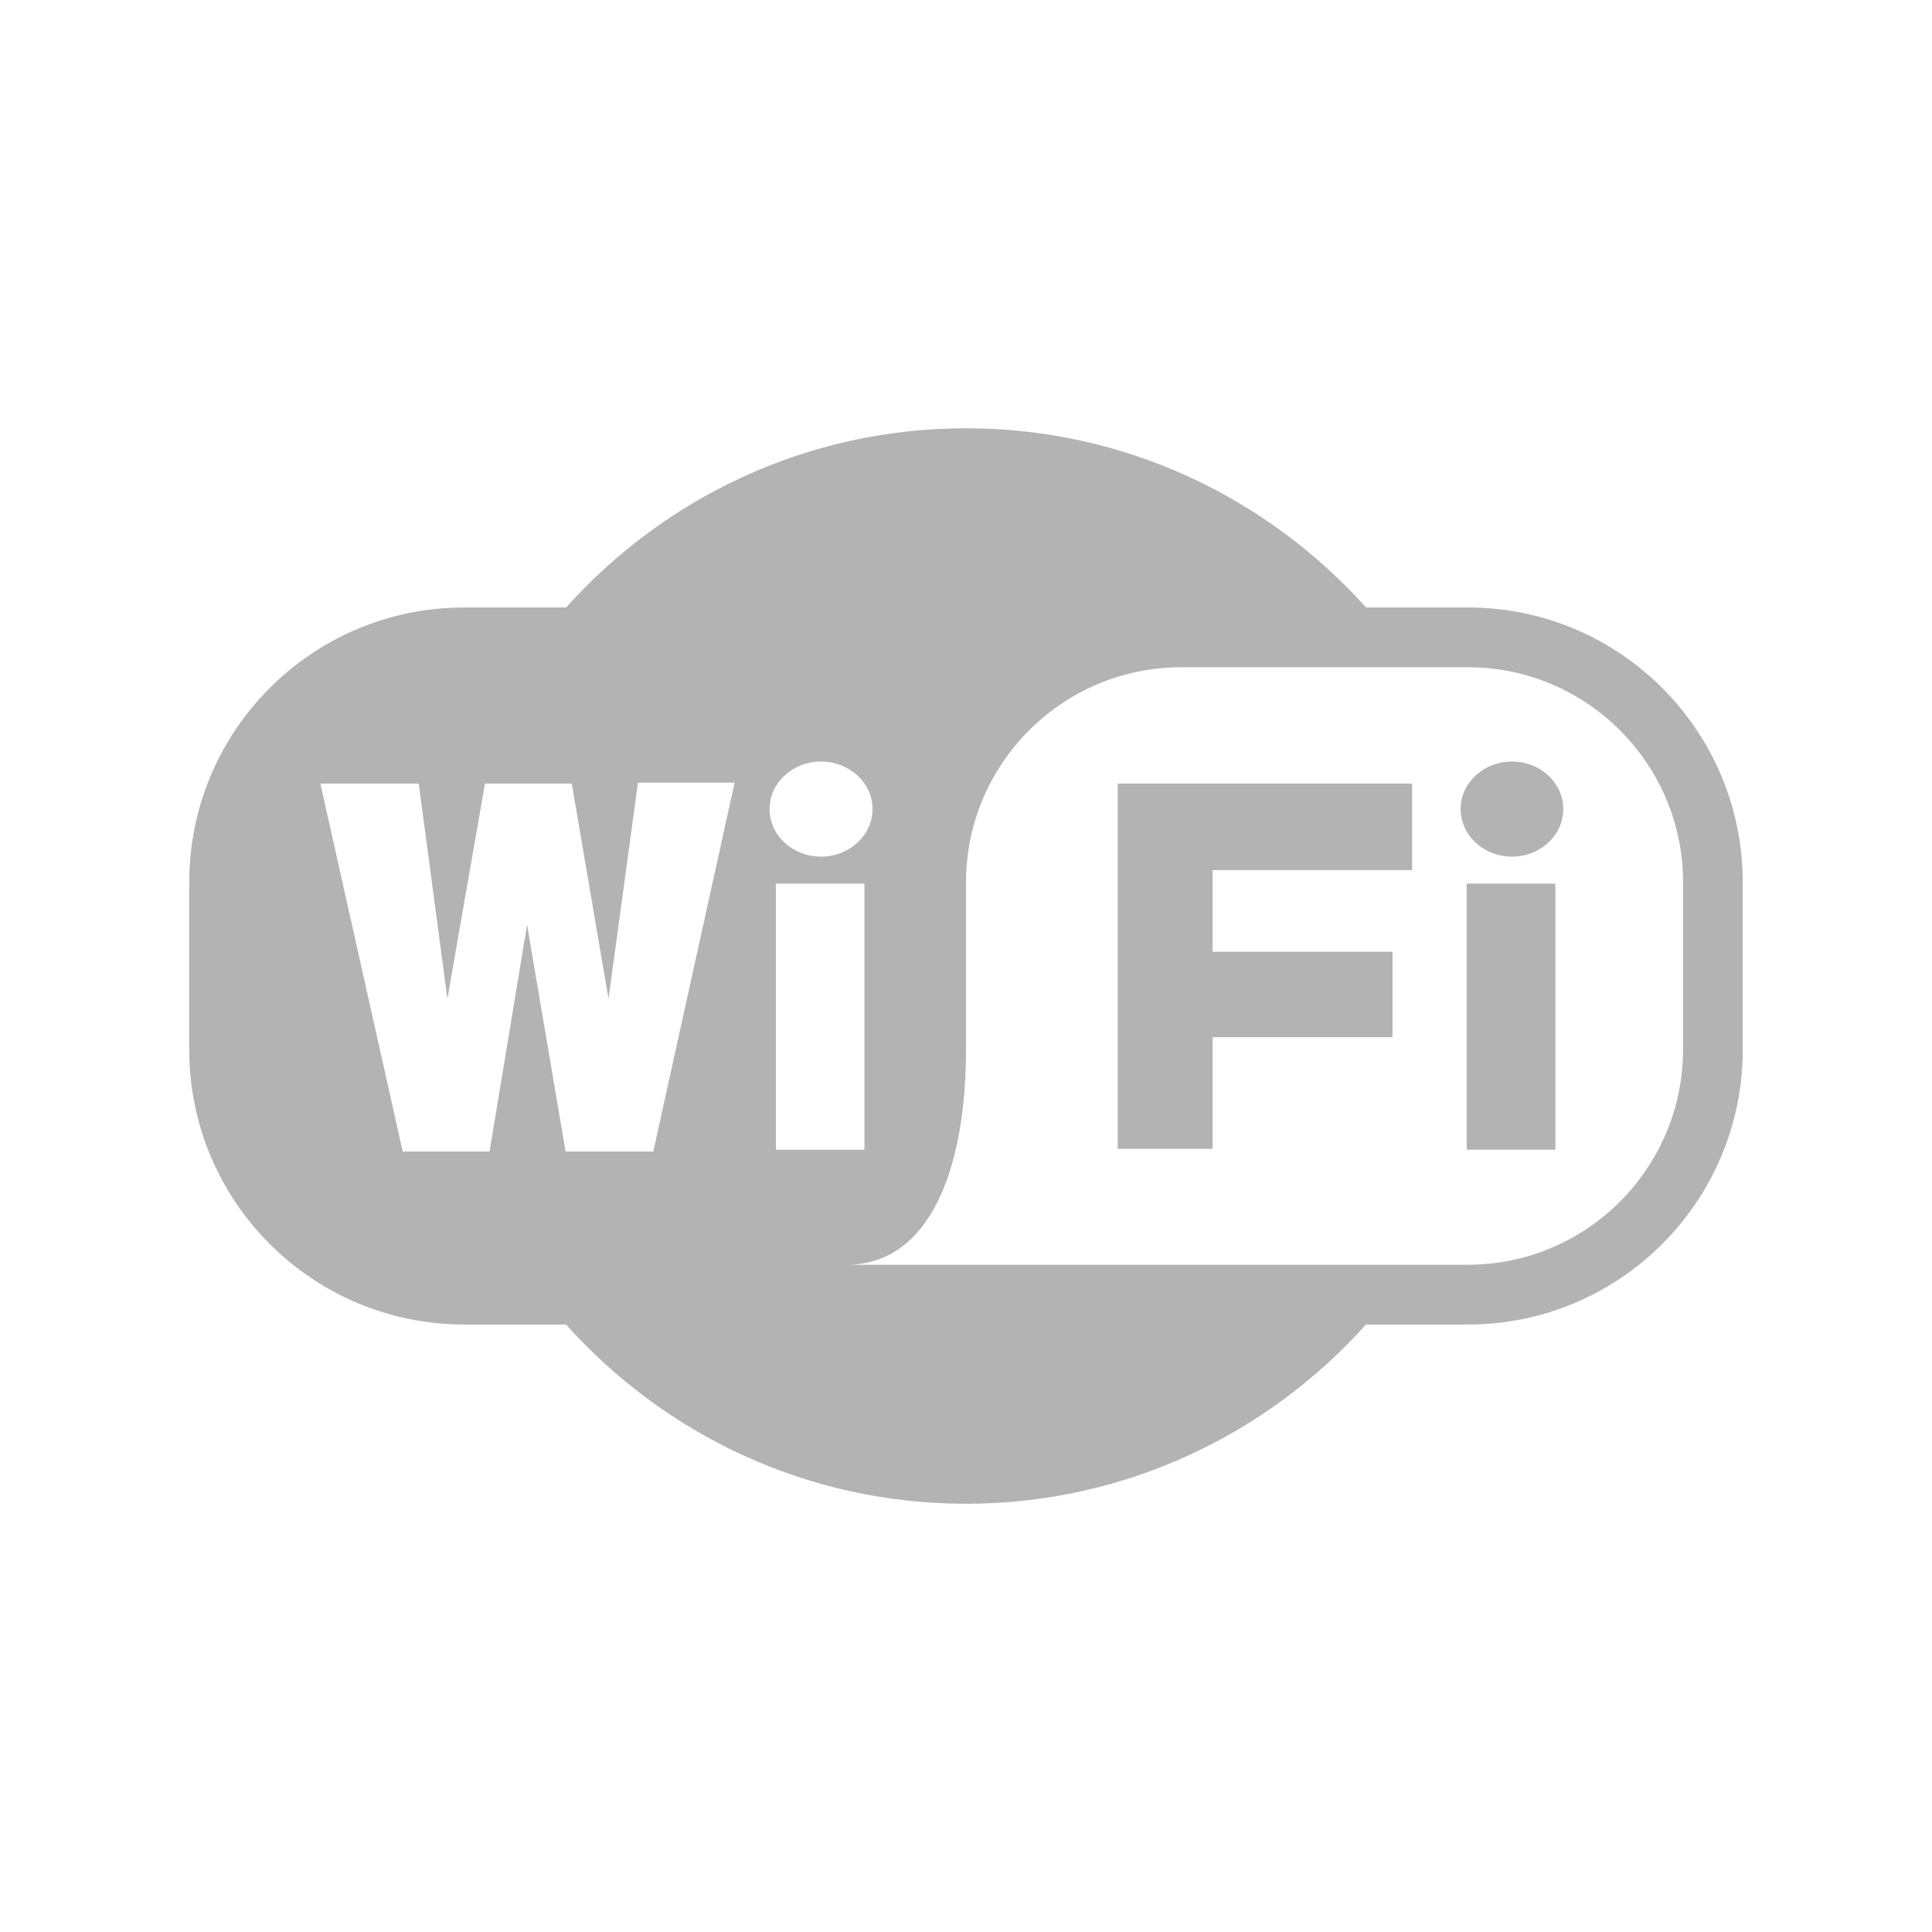 <?xml version="1.0" encoding="utf-8"?>
<!-- Generator: Adobe Illustrator 14.0.0, SVG Export Plug-In . SVG Version: 6.00 Build 43363)  -->
<!DOCTYPE svg PUBLIC "-//W3C//DTD SVG 1.1//EN" "http://www.w3.org/Graphics/SVG/1.1/DTD/svg11.dtd">
<svg version="1.1" id="Layer_1" xmlns="http://www.w3.org/2000/svg" xmlns:xlink="http://www.w3.org/1999/xlink" x="0px" y="0px"
	 width="100px" height="100px" viewBox="293.824 508.426 100 100" enable-background="new 293.824 508.426 100 100"
	 xml:space="preserve">
<g>
	<path fill="#B3B3B3" d="M369.804,539.869h-5.273c-5.098-5.68-12.474-9.276-20.707-9.276c-8.233,0-15.608,3.597-20.701,9.276h-5.276
		c-7.855,0-14.229,6.369-14.229,14.229v8.659c0,7.853,6.373,14.225,14.229,14.225h5.273c5.092,5.685,12.464,9.278,20.7,9.278
		c8.236,0,15.608-3.594,20.707-9.277h5.276c7.853,0,14.225-6.373,14.225-14.226v-8.659
		C384.029,546.238,377.657,539.869,369.804,539.869z M327.639,568.029h-4.542l-1.99-11.736l-1.945,11.736h-4.494l-4.262-19.045
		h5.092l1.483,11.139l1.945-11.139h4.494l1.9,11.139l1.525-11.185h5.002L327.639,568.029z M336.322,547.843
		c1.471,0,2.664,1.1,2.664,2.458c0,1.362-1.199,2.465-2.664,2.465c-1.471,0-2.664-1.103-2.664-2.465
		C333.658,548.942,334.851,547.843,336.322,547.843z M333.985,554.161h4.582v13.772h-4.582V554.161z M380.937,562.757
		c0,6.131-4.996,11.132-11.133,11.132h-32.166c4.331,0,6.186-4.995,6.186-11.132v-8.659c0-6.135,4.995-11.136,11.139-11.136h14.844
		c6.131,0,11.133,4.995,11.133,11.136v8.659H380.937L380.937,562.757z"/>
	<rect x="369.741" y="554.161" fill="#B3B3B3" width="4.588" height="13.772"/>
	<path fill="#B3B3B3" d="M372.085,547.843c1.465,0,2.654,1.1,2.654,2.458c0,1.359-1.189,2.465-2.654,2.465
		c-1.468,0-2.658-1.105-2.658-2.465C369.427,548.942,370.617,547.843,372.085,547.843z"/>
	<polygon fill="#B3B3B3" points="351.677,548.984 366.914,548.984 366.914,553.463 356.585,553.463 356.585,557.688 
		365.899,557.688 365.899,562.11 356.585,562.11 356.585,567.888 351.677,567.888 	"/>
</g>
</svg>
